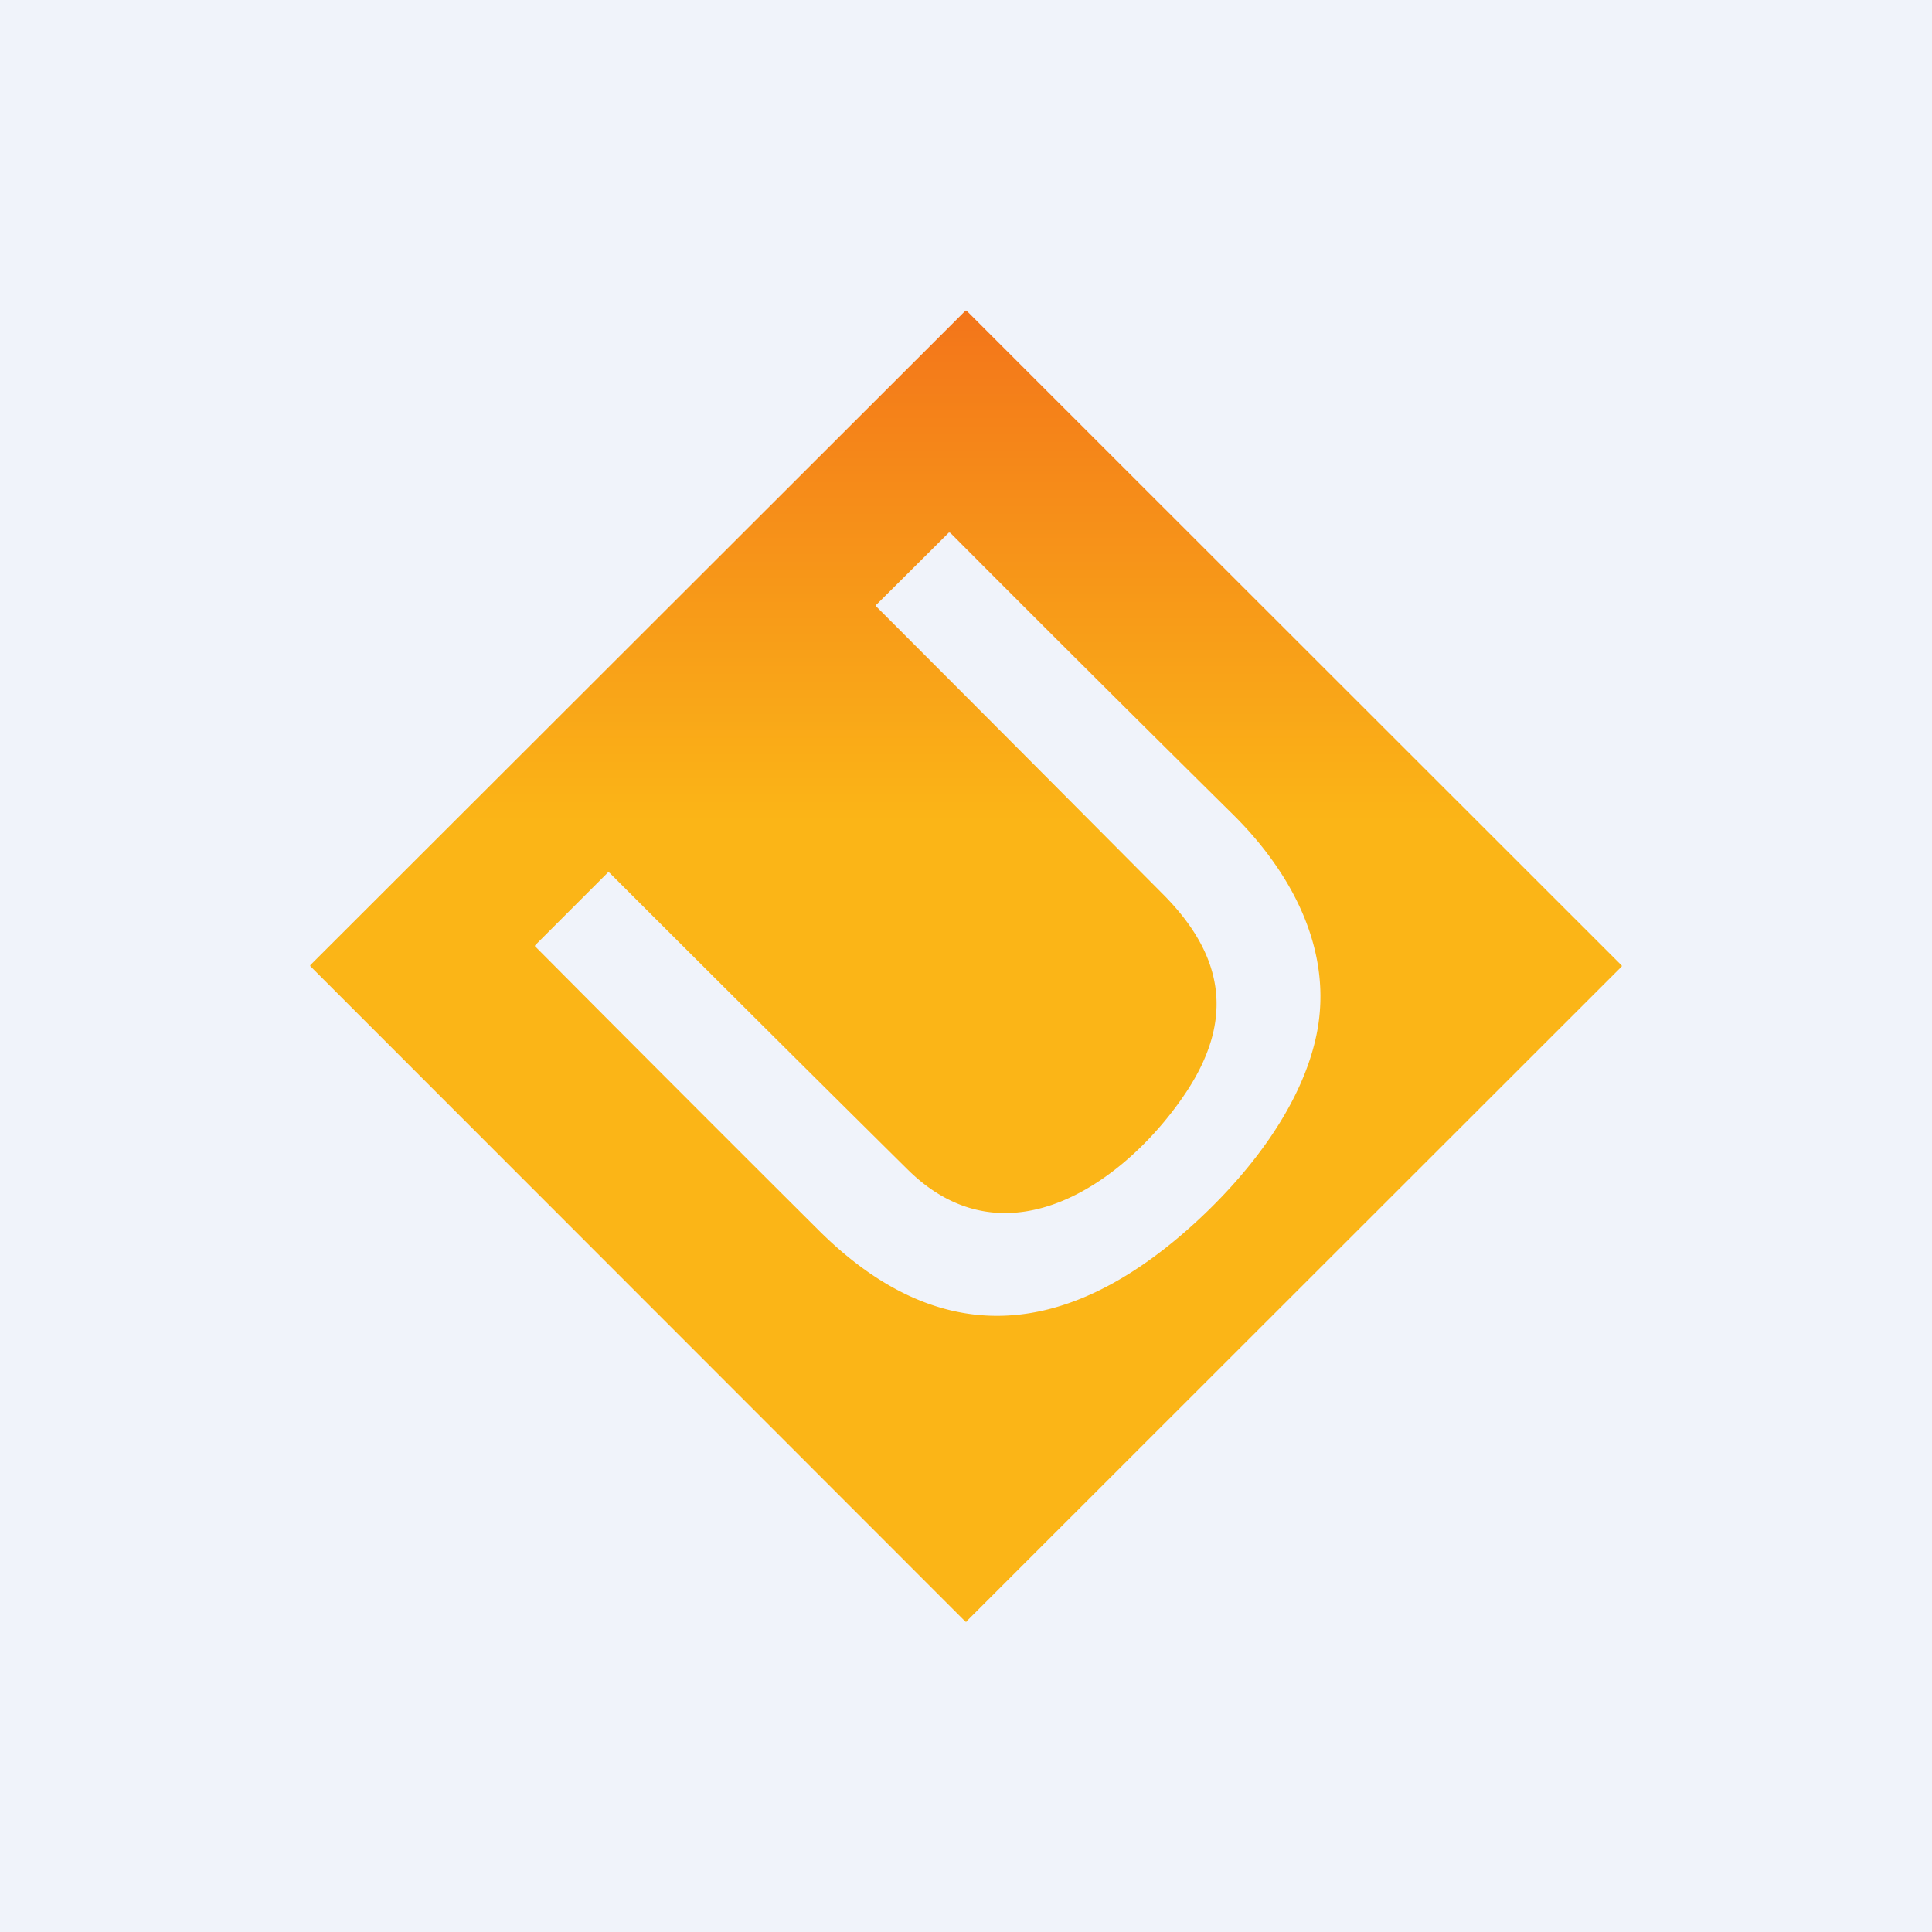 <svg width="56" height="56" viewBox="0 0 56 56" xmlns="http://www.w3.org/2000/svg"><path fill="#F0F3FA" d="M0 0h56v56H0z"/><path d="M28.02 47a.03.03 0 0 1-.04 0L9 28.01a.03.03 0 0 1 0-.04L27.98 9.01a.03.03 0 0 1 .04 0L47 27.98a.03.03 0 0 1 0 .04L28.02 46.99Zm6.38-15.37c-1.7 2.58-5.2 5.13-8.09 2.27-2.88-2.85-5.76-5.72-8.63-8.59-.03-.03-.06-.03-.08 0l-2.08 2.08-.02.03a2410.73 2410.73 0 0 0 8.25 8.26c3.51 3.48 7.12 3.08 10.65-.02 1.66-1.46 3.31-3.5 3.76-5.67.5-2.43-.72-4.69-2.4-6.36-2.75-2.72-5.48-5.44-8.2-8.17-.03-.03-.06-.03-.08 0l-2.07 2.06c-.03.02-.03.05 0 .07a4449 4449 0 0 1 8.32 8.35c1.75 1.77 2.04 3.6.67 5.69Z" fill="url(#a2nnpeug4)"/><defs><linearGradient id="a2nnpeug4" x1="28" y1="9" x2="28" y2="47" gradientUnits="userSpaceOnUse"><stop stop-color="#F3751A"/><stop offset=".39" stop-color="#FBB517"/></linearGradient></defs></svg>